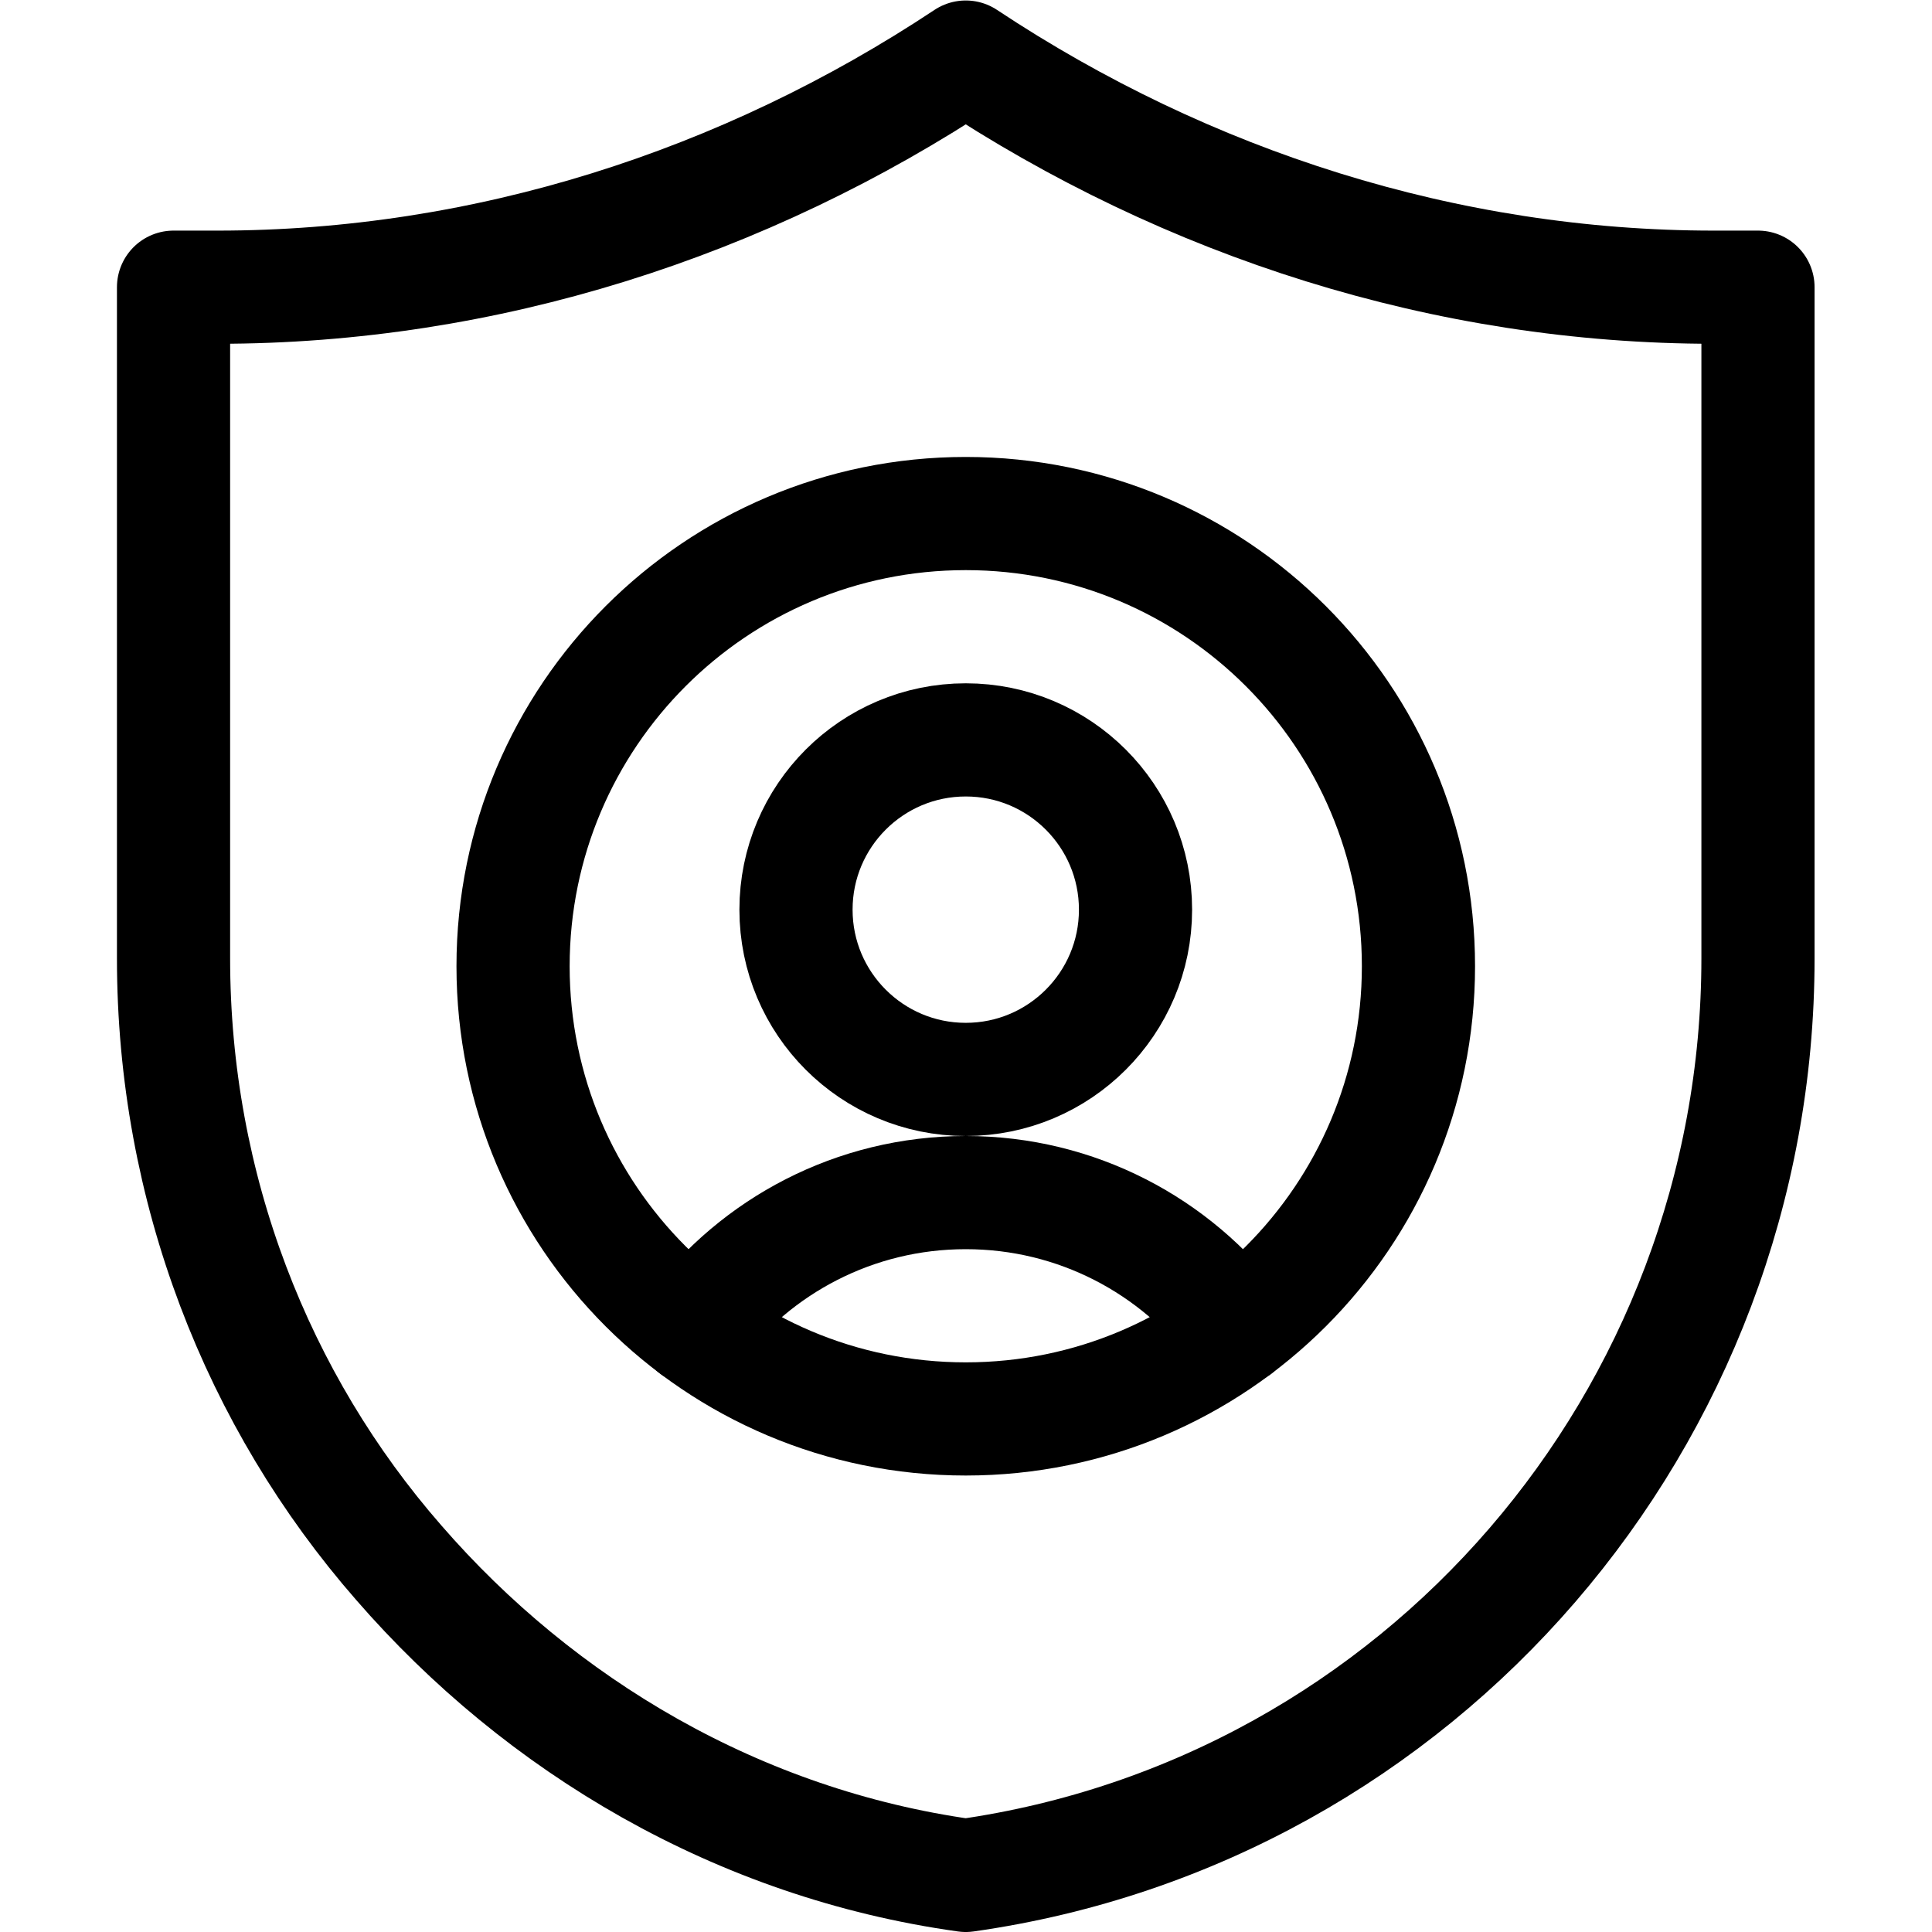 <?xml version="1.0" encoding="UTF-8" standalone="no"?>
<!-- Created with Inkscape (http://www.inkscape.org/) -->

<svg
   version="1.1"
   id="svg2076"
   xml:space="preserve"
   width="682.667"
   height="682.667"
   viewBox="0 0 682.667 682.667"
   xmlns="http://www.w3.org/2000/svg"
   xmlns:svg="http://www.w3.org/2000/svg"><defs
     id="defs2080"><clipPath
       clipPathUnits="userSpaceOnUse"
       id="clipPath2090"><path
         d="M 0,512 H 512 V 0 H 0 Z"
         id="path2088" /></clipPath></defs><g
     id="g2082"
     transform="matrix(1.333,0,0,-1.333,0,682.667)"><g
       id="g2084"><g
         id="g2086"
         clip-path="url(#clipPath2090)"><g
           id="g2092"
           transform="translate(301,271)"><path
             d="m 0,0 c 0,-24.853 -20.147,-45 -45,-45 -24.853,0 -45,20.147 -45,45 0,24.853 20.147,45 45,45 C -20.147,45 0,24.853 0,0 Z"
             style="fill:none;stroke:#000000;stroke-width:30;stroke-linecap:round;stroke-linejoin:round;stroke-miterlimit:10;stroke-dasharray:none;stroke-opacity:1"
             id="path2094" /></g><g
           id="g2096"
           transform="translate(183.991,159.998)"><path
             d="m 0,0 c 16.42,21.861 42.563,36.002 72.009,36.002 29.446,0 55.589,-14.141 72.009,-36.002"
             style="fill:none;stroke:#000000;stroke-width:30;stroke-linecap:round;stroke-linejoin:round;stroke-miterlimit:10;stroke-dasharray:none;stroke-opacity:1"
             id="path2098" /></g><g
           id="g2100"
           transform="translate(376,256)"><path
             d="m 0,0 c 0,-66.274 -53.726,-120 -120,-120 -66.274,0 -120,53.726 -120,120 0,66.274 53.726,120 120,120 C -53.726,120 0,66.274 0,0 Z"
             style="fill:none;stroke:#000000;stroke-width:30;stroke-linecap:round;stroke-linejoin:round;stroke-miterlimit:10;stroke-dasharray:none;stroke-opacity:1"
             id="path2102" /></g><g
           id="g2104"
           transform="translate(466,436)"><path
             d="m 0,0 v -177.9 c 0,-121.8 -89.399,-226 -210,-243.1 -60.3,8.401 -112.8,39.701 -150.3,82.901 -37.5,42.9 -59.7,99.3 -59.7,160.199 V 0 h 11.7 C -337.5,0 -268.801,22 -210,61 -151.199,22 -82.5,0 -11.7,0 Z"
             style="fill:none;stroke:#000000;stroke-width:30;stroke-linecap:round;stroke-linejoin:round;stroke-miterlimit:10;stroke-dasharray:none;stroke-opacity:1"
             id="path2106" /></g></g></g></g></svg>
